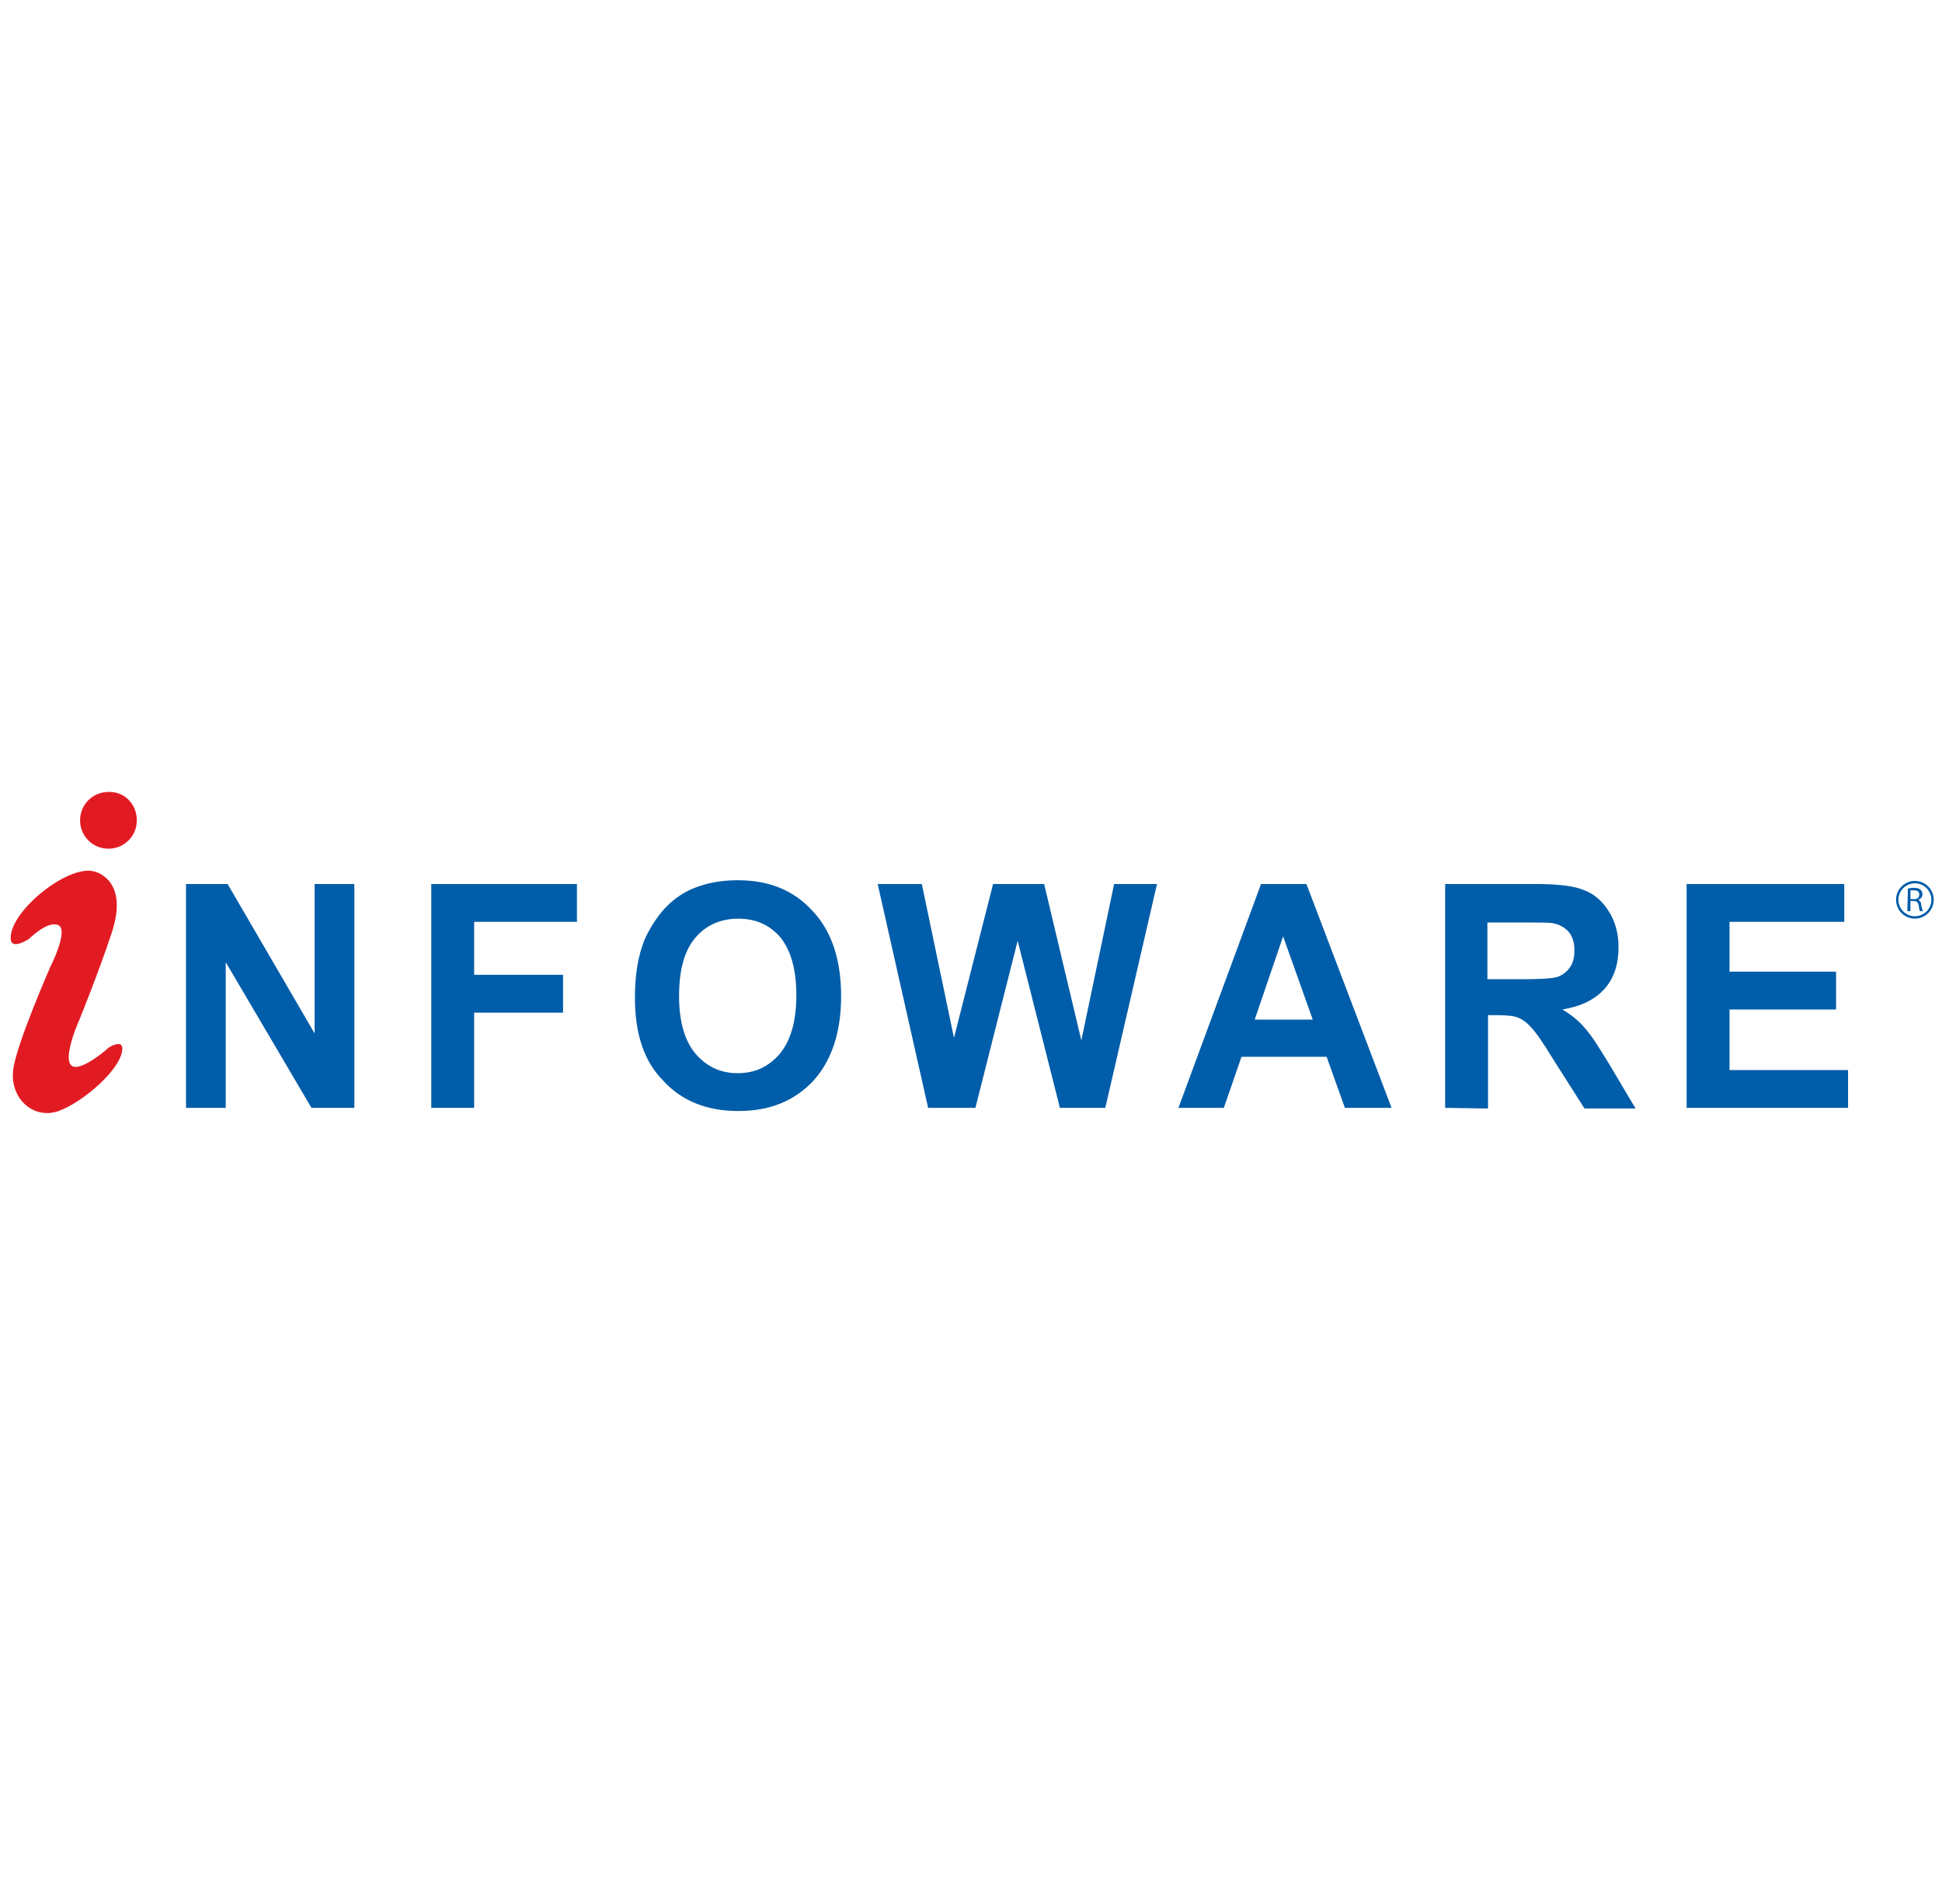 <?xml version="1.0" encoding="utf-8"?>
<!-- Generator: Adobe Illustrator 19.0.0, SVG Export Plug-In . SVG Version: 6.00 Build 0)  -->
<svg version="1.1" id="Layer_1" xmlns="http://www.w3.org/2000/svg" xmlns:xlink="http://www.w3.org/1999/xlink" x="0px" y="0px"
	 width="308px" height="302px" viewBox="-37.5 159.5 308 302" style="enable-background:new -37.5 159.5 308 302;"
	 xml:space="preserve">
<style type="text/css">
	.st0{fill:#005DA9;}
	.st1{fill:#E21B23;}
	.st2{fill:none;stroke:#005DA9;stroke-width:0.378;stroke-miterlimit:10;}
</style>
<g>
	<g>
		<path class="st0" d="M265.1,300.4c0.2,0,0.6-0.1,0.9-0.1c0.5,0,0.9,0.1,1.1,0.3c0.2,0.2,0.3,0.4,0.3,0.7c0,0.5-0.3,0.8-0.7,0.9v0
			c0.3,0.1,0.5,0.4,0.5,0.8c0.1,0.5,0.2,0.9,0.3,1h-0.5c-0.1-0.1-0.1-0.4-0.2-0.9c-0.1-0.5-0.3-0.7-0.8-0.7h-0.5v1.6h-0.5
			L265.1,300.4L265.1,300.4z M265.6,302.1h0.5c0.5,0,0.8-0.3,0.8-0.7c0-0.5-0.3-0.7-0.9-0.7c-0.2,0-0.4,0-0.5,0V302.1z"/>
	</g>
	<path class="st0" d="M-8,335.2v-35.5h6.6l13.8,23.7v-23.7h6.3v35.5h-6.8l-13.6-23.1v23.1H-8z"/>
	<path class="st0" d="M30.9,335.2v-35.5H54v6H37.7v8.4h14.1v6H37.7v15.1H30.9z"/>
	<path class="st0" d="M63.2,317.7c0-3.6,0.5-6.6,1.5-9.1c0.8-1.8,1.8-3.4,3.1-4.9c1.3-1.4,2.8-2.5,4.4-3.2c2.1-0.9,4.5-1.4,7.3-1.4
		c5,0,8.9,1.6,11.9,4.9c3,3.2,4.5,7.7,4.5,13.5c0,5.7-1.5,10.2-4.4,13.4c-3,3.2-6.9,4.8-11.9,4.8c-5,0-9-1.6-11.9-4.8
		C64.6,327.8,63.2,323.4,63.2,317.7z M70.2,317.5c0,4,0.9,7.1,2.6,9.1c1.8,2.1,4,3.1,6.7,3.1c2.7,0,4.9-1,6.7-3.1
		c1.7-2.1,2.6-5.1,2.6-9.3c0-4.1-0.9-7.1-2.5-9.1c-1.7-2-3.9-3-6.7-3s-5.1,1-6.8,3C71,310.3,70.2,313.4,70.2,317.5z"/>
	<path class="st0" d="M109.7,335.2l-8-35.5h7l5.1,24.4l6.2-24.4h8.1l5.9,24.8l5.2-24.8h6.8l-8.2,35.5h-7.2l-6.7-26.5l-6.7,26.5
		C117,335.2,109.7,335.2,109.7,335.2z"/>
	<path class="st0" d="M183.2,335.2h-7.4l-2.9-8.1h-13.5l-2.8,8.1h-7.2l13.1-35.5h7.2L183.2,335.2z M170.7,321.2L166,308l-4.5,13.2
		H170.7z"/>
	<path class="st0" d="M191.7,335.2v-35.5h14.3c3.6,0,6.2,0.3,7.8,1c1.6,0.6,2.9,1.8,3.9,3.4c1,1.6,1.5,3.5,1.5,5.6
		c0,2.7-0.7,4.9-2.2,6.6c-1.5,1.7-3.7,2.8-6.7,3.3c1.5,0.9,2.7,1.9,3.6,3c1,1.1,2.2,3,3.9,5.8l4.1,6.9h-8.1l-4.9-7.7
		c-1.7-2.8-2.9-4.5-3.6-5.2c-0.6-0.7-1.3-1.2-2-1.5c-0.7-0.3-1.9-0.4-3.4-0.4h-1.4v14.8L191.7,335.2L191.7,335.2z M198.5,314.8h5
		c3.3,0,5.3-0.1,6.1-0.4c0.8-0.3,1.4-0.8,1.9-1.5c0.5-0.7,0.7-1.6,0.7-2.7c0-1.2-0.3-2.2-0.9-2.9c-0.6-0.7-1.5-1.2-2.6-1.4
		c-0.6-0.1-2.2-0.1-5-0.1h-5.3V314.8z"/>
	<path class="st0" d="M230,335.2v-35.5h25v6h-18.2v7.9h16.9v6h-16.9v9.6h18.8v6L230,335.2L230,335.2z"/>
	<path class="st1" d="M-15.8,289.6c0,2.5-2,4.5-4.5,4.5c-2.5,0-4.5-2-4.5-4.5c0-2.5,2-4.5,4.5-4.5C-17.8,285-15.8,287-15.8,289.6z"
		/>
	<path class="st1" d="M-22.6,297.7c0,0,5.7,1.1,2.8,9.8c-2.2,6.6-5.1,13.7-5.1,13.7s-4.2,9.3,0.6,7.2c1.9-0.8,4.1-2.8,4.1-2.8
		s2.1-1.3,2.1,0.2c0,3.1-6.2,8.5-10.1,9.9c-3.9,1.4-7.8-1.9-7.2-6.6c0.5-4,5.9-16.3,5.9-16.3s3-5.9,1.2-6.6
		c-1.7-0.7-4.6,2.2-4.6,2.2s-3,2-2.9-0.2C-35.8,303.9-26.7,296.6-22.6,297.7z"/>
	<circle class="st2" cx="266.2" cy="302.2" r="2.8"/>
</g>
</svg>
